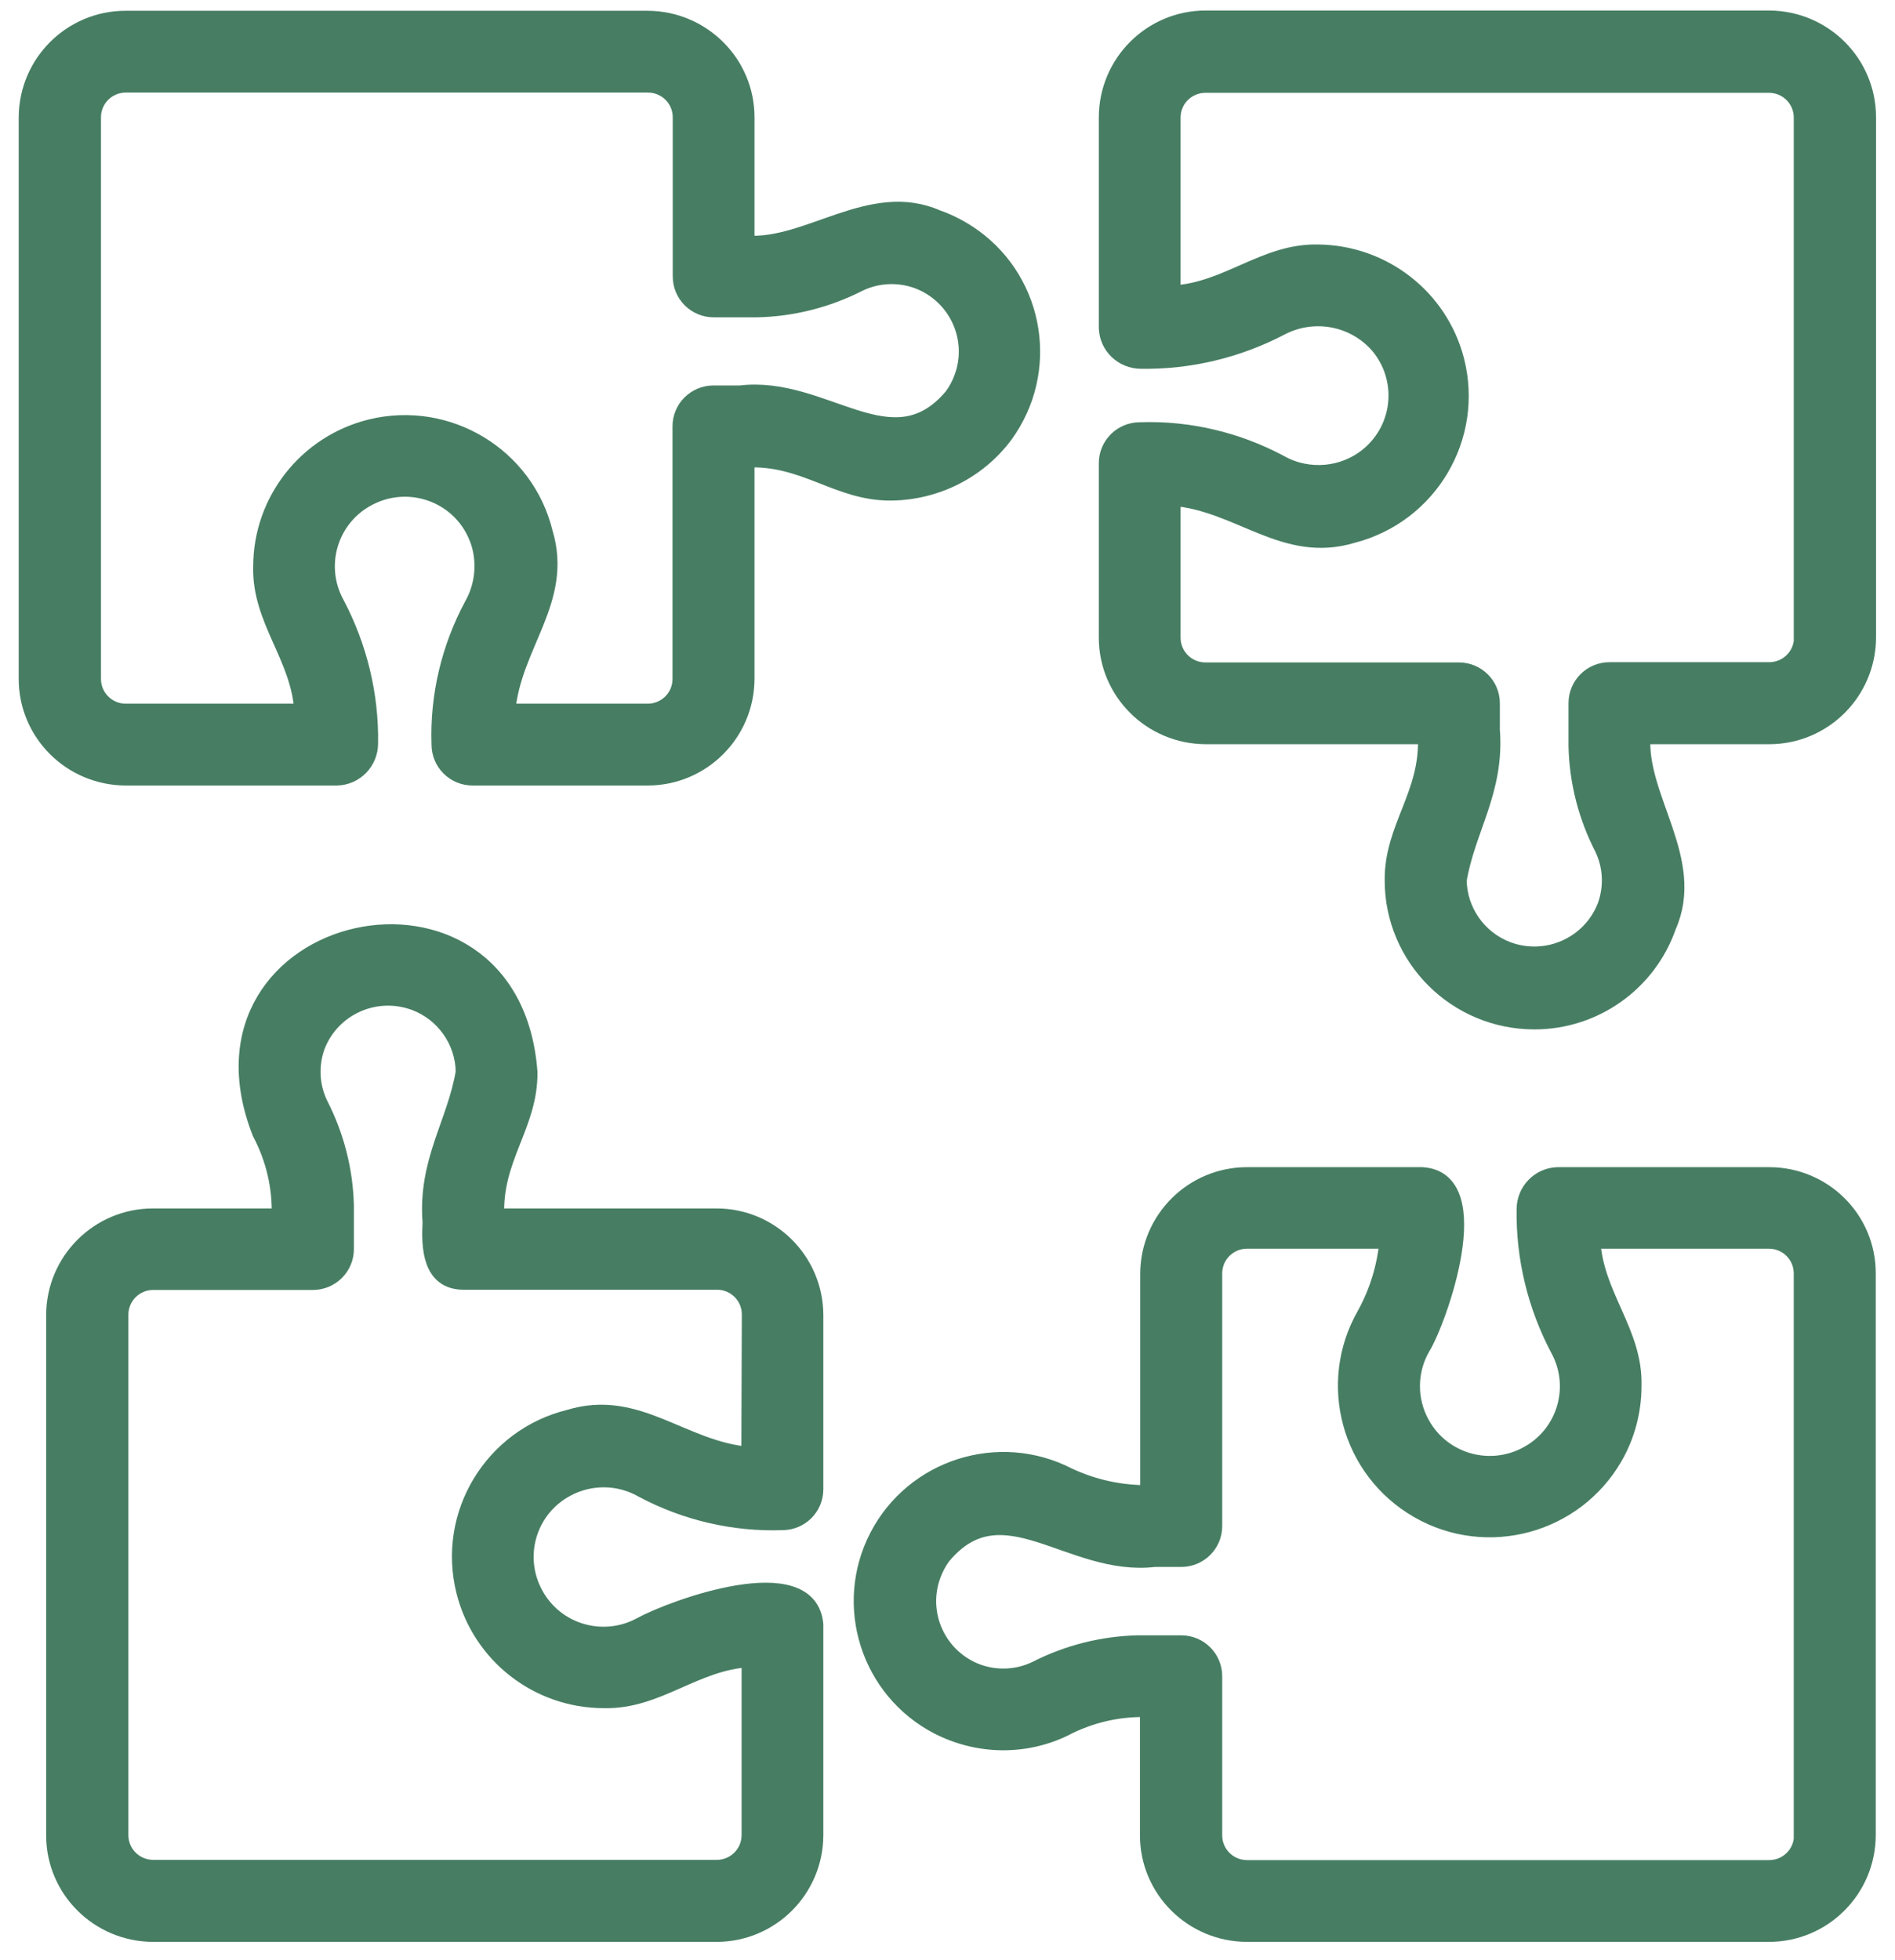 <svg width="88" height="91" viewBox="0 0 88 91" fill="none" xmlns="http://www.w3.org/2000/svg">
<path d="M46.664 20.197C48.807 17.254 48.158 13.133 45.204 10.998C44.683 10.629 44.127 10.329 43.525 10.121C40.443 8.759 37.536 11.517 34.663 11.31V5.446C34.663 2.93 32.613 0.887 30.076 0.875H5.831C3.306 0.875 1.256 2.918 1.244 5.446V31.521C1.244 34.037 3.294 36.08 5.831 36.092H15.654C16.511 36.069 17.183 35.364 17.183 34.51C17.218 32.248 16.674 30.02 15.62 28.023C14.658 26.269 15.307 24.076 17.067 23.129C18.828 22.171 21.029 22.818 21.979 24.572C22.118 24.838 22.234 25.115 22.303 25.403C22.523 26.315 22.396 27.273 21.933 28.093C20.867 30.078 20.334 32.317 20.415 34.568C20.415 35.411 21.099 36.092 21.944 36.092H30.076C32.601 36.092 34.651 34.049 34.663 31.521V21.329C37.374 21.202 38.903 22.887 41.382 22.864C43.467 22.841 45.424 21.86 46.664 20.197ZM34.373 18.27H33.134C32.288 18.27 31.605 18.951 31.605 19.793V31.521C31.605 32.363 30.922 33.044 30.076 33.044H23.554C23.809 29.939 26.253 27.873 25.292 24.711C24.412 21.144 20.786 18.962 17.206 19.84C14.229 20.578 12.133 23.245 12.133 26.303C12.063 28.797 13.905 30.494 14.044 33.044H5.843C4.997 33.044 4.314 32.363 4.314 31.521V5.446C4.314 4.603 4.997 3.922 5.843 3.922H30.087C30.933 3.922 31.616 4.603 31.616 5.446V12.833C31.616 13.676 32.3 14.357 33.146 14.357H35.15C36.806 14.322 38.428 13.907 39.899 13.156C40.744 12.752 41.706 12.706 42.586 13.018C44.416 13.687 45.355 15.707 44.683 17.531C44.567 17.843 44.416 18.131 44.219 18.397C41.428 21.721 38.3 17.797 34.373 18.27Z" fill="#477E63" stroke="#477E63" stroke-width="0.75" stroke-miterlimit="10"/>
<path d="M82.157 0.863H55.989C53.464 0.863 51.414 2.906 51.402 5.434V15.222C51.425 16.076 52.132 16.746 52.989 16.746C55.26 16.781 57.495 16.238 59.499 15.188C61.017 14.403 62.882 14.749 64.005 16.042C65.291 17.566 65.094 19.839 63.565 21.121C62.407 22.09 60.75 22.24 59.43 21.49C57.437 20.428 55.19 19.897 52.931 19.978C52.086 19.978 51.402 20.659 51.402 21.502V29.605C51.402 32.121 53.453 34.164 55.989 34.175H66.218C66.345 36.876 64.654 38.4 64.677 40.87C64.677 44.483 67.62 47.415 71.257 47.415C74.06 47.415 76.55 45.637 77.466 43.006C78.832 39.935 76.064 37.038 76.272 34.175H82.157C84.682 34.175 86.733 32.132 86.744 29.605V5.446C86.744 2.918 84.694 0.875 82.157 0.863ZM83.686 29.593C83.686 30.436 83.003 31.117 82.157 31.117H74.743C73.898 31.117 73.214 31.798 73.214 32.64V34.637C73.249 36.288 73.666 37.904 74.419 39.37C74.825 40.212 74.871 41.17 74.558 42.047C73.863 43.86 71.836 44.772 70.006 44.091C68.662 43.583 67.758 42.301 67.735 40.87C68.129 38.492 69.496 36.715 69.276 33.887V32.652C69.276 31.809 68.593 31.128 67.747 31.128H55.978C55.132 31.128 54.449 30.447 54.449 29.605V23.106C57.565 23.36 59.638 25.796 62.812 24.837C66.392 23.914 68.535 20.278 67.62 16.723C66.867 13.803 64.237 11.76 61.214 11.725C58.712 11.667 57.009 13.491 54.449 13.63V5.457C54.449 4.615 55.132 3.934 55.978 3.934H82.145C82.991 3.934 83.674 4.615 83.674 5.457V29.593H83.686Z" fill="#477E63" stroke="#477E63" stroke-width="0.75" stroke-miterlimit="10"/>
<path d="M33.272 56.476H23.044C22.916 53.775 24.608 52.251 24.584 49.781C23.808 39.162 8.17 42.601 12.086 52.586C12.723 53.786 13.036 55.125 12.989 56.476H7.105C4.579 56.476 2.529 58.519 2.518 61.047V85.205C2.518 87.722 4.568 89.765 7.105 89.776H33.272C35.797 89.776 37.848 87.733 37.859 85.205V75.417C37.581 72.312 31.245 74.644 29.762 75.452C28.002 76.41 25.801 75.763 24.851 74.009C23.889 72.254 24.538 70.061 26.299 69.115C27.399 68.515 28.743 68.526 29.832 69.15C31.824 70.212 34.072 70.742 36.33 70.662C37.176 70.662 37.859 69.981 37.859 69.138V61.047C37.848 58.519 35.797 56.476 33.272 56.476ZM34.801 67.545C31.685 67.291 29.612 64.844 26.438 65.814C22.858 66.691 20.669 70.304 21.561 73.871C22.302 76.837 24.967 78.926 28.048 78.926C30.55 78.984 32.253 77.16 34.813 77.022V85.194C34.813 86.037 34.129 86.718 33.284 86.718H7.116C6.271 86.718 5.587 86.037 5.587 85.194V61.035C5.587 60.192 6.271 59.511 7.116 59.511H14.53C15.375 59.511 16.059 58.83 16.059 57.988V55.991C16.024 54.34 15.607 52.724 14.854 51.258C14.449 50.416 14.402 49.458 14.715 48.581C15.41 46.768 17.437 45.856 19.268 46.538C20.611 47.045 21.515 48.327 21.538 49.758C21.144 52.136 19.777 53.913 19.997 56.741C19.939 57.872 19.974 59.5 21.526 59.5H33.295C34.141 59.5 34.824 60.181 34.824 61.023L34.801 67.545Z" fill="#477E63" stroke="#477E63" stroke-width="0.75" stroke-miterlimit="10"/>
<path d="M82.156 54.56H72.333C71.476 54.583 70.804 55.287 70.804 56.141C70.769 58.403 71.314 60.631 72.368 62.628C73.329 64.382 72.68 66.576 70.92 67.522C69.159 68.48 66.958 67.834 66.008 66.079C65.406 64.983 65.417 63.644 66.043 62.559C66.796 61.347 69.171 54.744 66.043 54.56H57.911C55.386 54.56 53.336 56.603 53.324 59.13V69.323C52.038 69.334 50.776 69.057 49.617 68.515C46.397 66.853 42.424 68.111 40.756 71.32C39.088 74.528 40.35 78.487 43.571 80.15C45.401 81.085 47.555 81.131 49.409 80.242C50.614 79.607 51.957 79.296 53.312 79.342V85.205C53.312 87.722 55.363 89.765 57.9 89.776H82.144C84.669 89.776 86.72 87.733 86.731 85.205V59.13C86.743 56.603 84.693 54.56 82.156 54.56ZM83.685 85.205C83.685 86.048 83.001 86.729 82.156 86.729H57.911C57.066 86.729 56.382 86.048 56.382 85.205V77.818C56.382 76.975 55.699 76.294 54.853 76.294H52.849C51.193 76.329 49.571 76.745 48.1 77.495C47.254 77.899 46.293 77.945 45.412 77.633C43.582 76.964 42.644 74.944 43.316 73.12C43.432 72.808 43.582 72.52 43.779 72.254C46.559 68.907 49.675 72.832 53.614 72.37H54.853C55.699 72.37 56.382 71.689 56.382 70.846V59.119C56.382 58.276 57.066 57.595 57.911 57.595H64.433C64.329 58.796 63.969 59.973 63.39 61.023C61.56 64.209 62.66 68.272 65.858 70.108C69.055 71.943 73.132 70.835 74.974 67.649C75.553 66.645 75.854 65.502 75.854 64.336C75.924 61.843 74.082 60.146 73.943 57.595H82.144C82.99 57.595 83.673 58.276 83.673 59.119V85.205H83.685Z" fill="#477E63" stroke="#477E63" stroke-width="0.75" stroke-miterlimit="10"/>
</svg>
